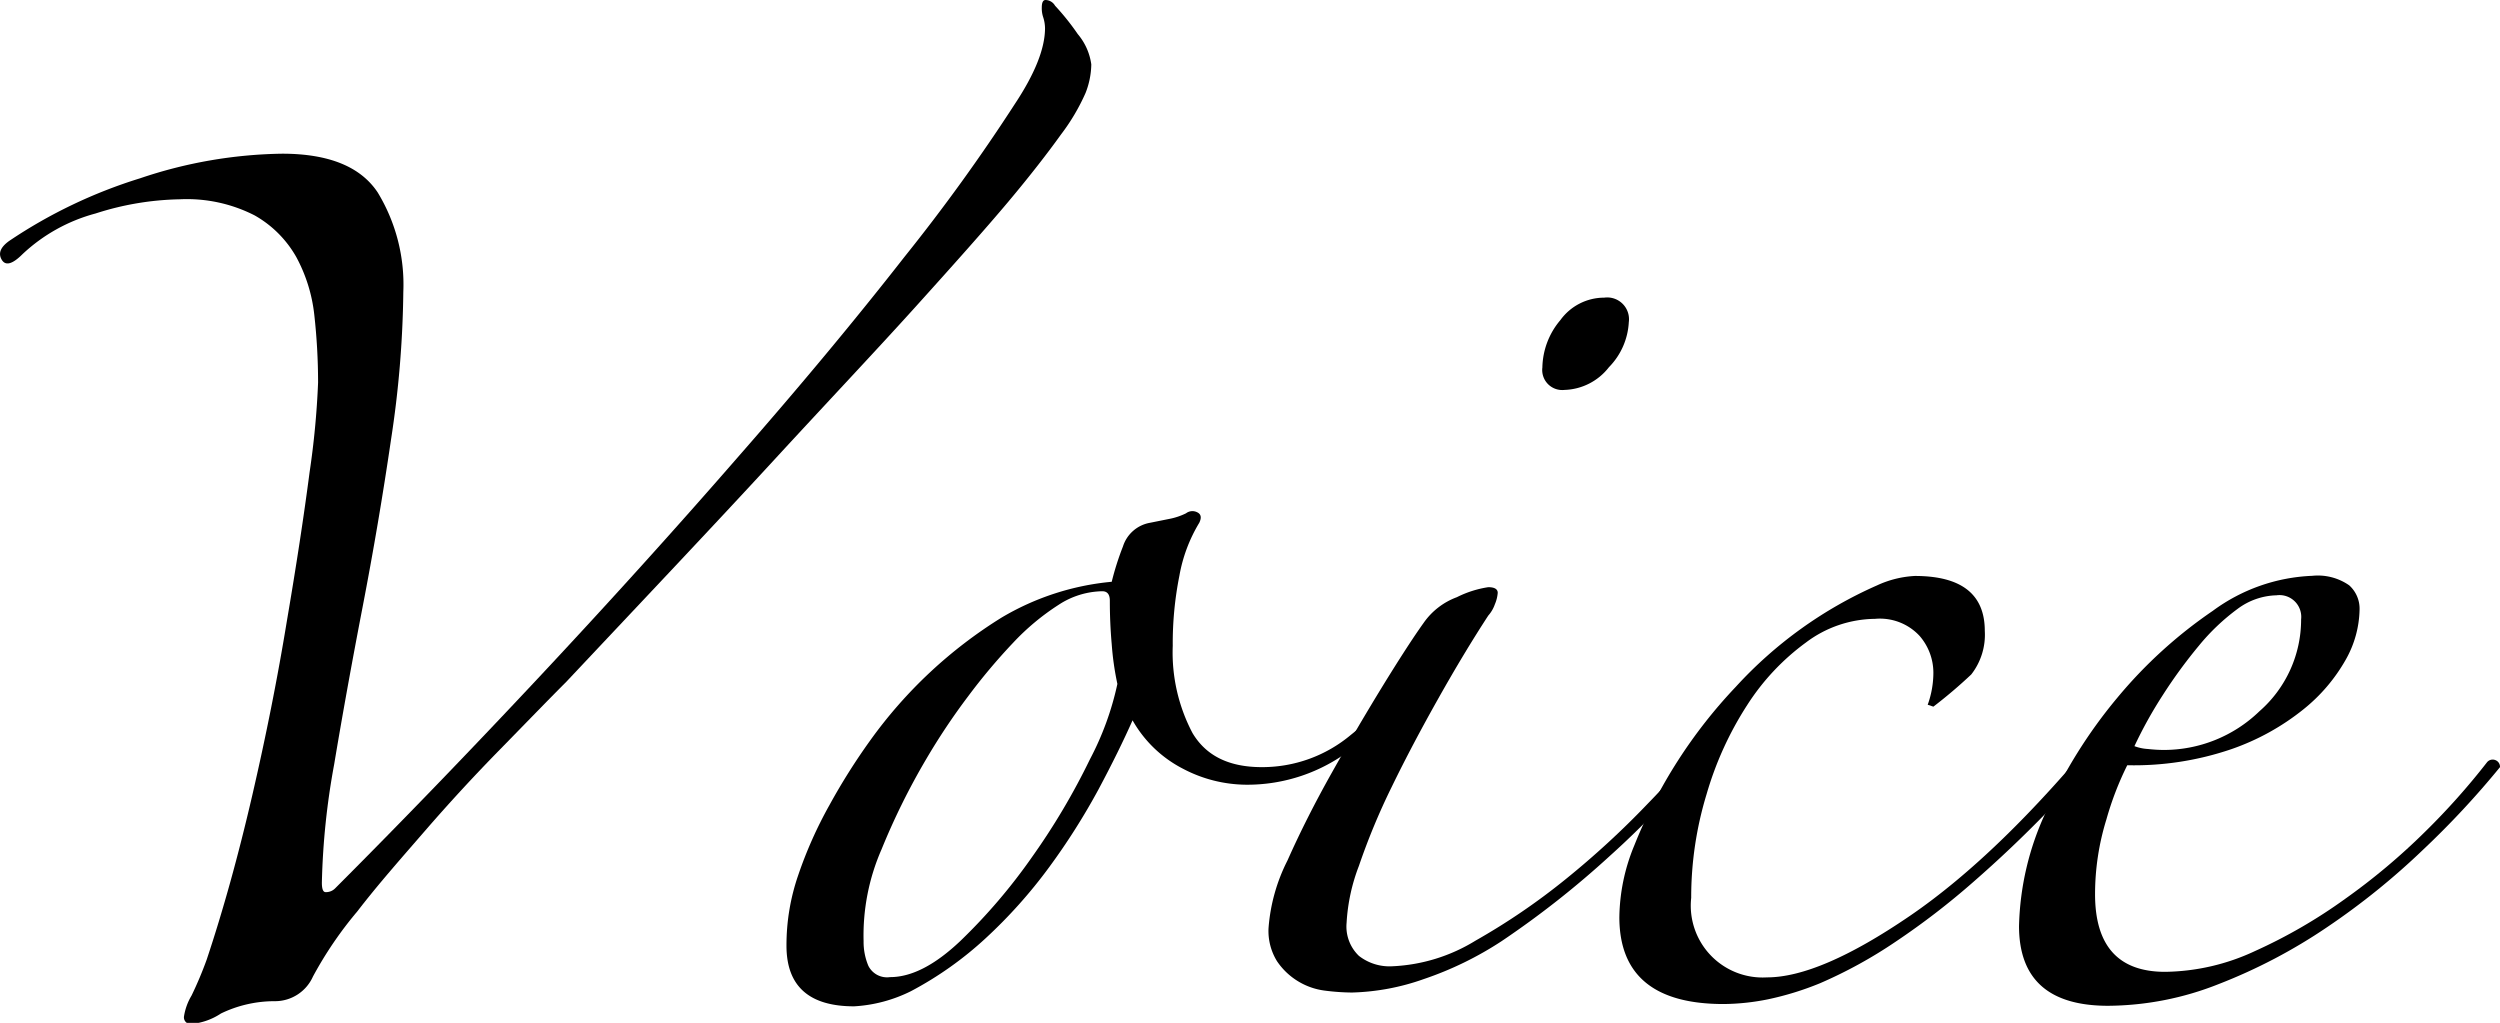 <svg xmlns="http://www.w3.org/2000/svg" viewBox="0 0 184.78 75.6"><title>title-voice</title><g id="レイヤー_2" data-name="レイヤー 2"><g id="Cont7"><path d="M24.77,65.66Q32.18,58.24,39.89,50T54.52,33.81Q61.45,25.9,66.84,19A137,137,0,0,0,75,7.7q2.23-3.36,2.24-5.6a2.74,2.74,0,0,0-.14-.84A2.1,2.1,0,0,1,77,.56c0-.37.09-.56.28-.56a.83.83,0,0,1,.7.42,18.07,18.07,0,0,1,1.68,2.1,4.39,4.39,0,0,1,1,2.24,6,6,0,0,1-.42,2.1,15.13,15.13,0,0,1-1.82,3.08c-.94,1.31-2.24,3-3.92,5s-4,4.6-6.86,7.77S61.17,29.7,57,34.23,47.73,44.15,41.85,50.4c-1.4,1.4-3,3.06-4.9,5s-3.71,3.9-5.53,6-3.5,4-5,5.95a28.23,28.23,0,0,0-3.29,4.83,3.07,3.07,0,0,1-2.8,1.82,9.09,9.09,0,0,0-4,.91,4.73,4.73,0,0,1-2.17.77.49.49,0,0,1-.56-.56,4.29,4.29,0,0,1,.56-1.54,27.81,27.81,0,0,0,1.12-2.66q1.82-5.46,3.36-12.11T21.2,45.92q1.05-6.16,1.68-11a61.71,61.71,0,0,0,.63-6.65,45.28,45.28,0,0,0-.28-5A11.62,11.62,0,0,0,21.9,19a8.13,8.13,0,0,0-3.08-3.08,11,11,0,0,0-5.53-1.19,21.42,21.42,0,0,0-6.23,1.05,12.65,12.65,0,0,0-5.39,3c-.75.75-1.26.89-1.54.42s-.1-.93.56-1.4a36.72,36.72,0,0,1,9.66-4.62,34.13,34.13,0,0,1,10.5-1.82q5.17,0,7.07,2.87a13.11,13.11,0,0,1,1.89,7.35,76.74,76.74,0,0,1-.91,10.92Q28,38.65,26.8,44.87T24.7,56.49a54.53,54.53,0,0,0-.91,8.75c0,.47.09.7.28.7A.94.94,0,0,0,24.77,65.66Z"/><path d="M105.69,49.56a28.81,28.81,0,0,1-5.81,5.81A12.56,12.56,0,0,1,92.11,58a10.17,10.17,0,0,1-4.69-1.19,9,9,0,0,1-3.71-3.57c-.66,1.49-1.5,3.2-2.52,5.11a49.32,49.32,0,0,1-3.64,5.74,36.65,36.65,0,0,1-4.69,5.25,26.07,26.07,0,0,1-5.53,3.92,10.79,10.79,0,0,1-4.2,1.12q-5,0-5-4.48A15.85,15.85,0,0,1,59,64.68a31,31,0,0,1,2.31-5.18,46.34,46.34,0,0,1,3-4.76,33.94,33.94,0,0,1,9.73-9.1A19.43,19.43,0,0,1,82.17,43,20.62,20.62,0,0,1,83,40.39a2.56,2.56,0,0,1,2-1.75l1.39-.28a4.86,4.86,0,0,0,1.27-.42.78.78,0,0,1,.84-.07c.28.14.32.4.14.77a11.38,11.38,0,0,0-1.47,3.92,25.46,25.46,0,0,0-.49,5.18,12.76,12.76,0,0,0,1.46,6.44c1,1.68,2.69,2.52,5.12,2.52a10.19,10.19,0,0,0,6.58-2.38,25.61,25.61,0,0,0,4.9-5.18c.18-.47.49-.61.9-.42S106.06,49.19,105.69,49.56Zm-23.1,1a21.15,21.15,0,0,1-.42-2.94c-.1-1.12-.14-2.19-.14-3.22,0-.47-.19-.7-.56-.7a6.06,6.06,0,0,0-3.22,1,17.68,17.68,0,0,0-3.36,2.8,44,44,0,0,0-3.36,4,48.16,48.16,0,0,0-3.08,4.62,50.81,50.81,0,0,0-3.29,6.65,15.87,15.87,0,0,0-1.33,6.79,4.58,4.58,0,0,0,.35,1.82,1.54,1.54,0,0,0,1.61.84q2.37,0,5.18-2.66a42,42,0,0,0,5.32-6.23,50.48,50.48,0,0,0,4.27-7.21A21.73,21.73,0,0,0,82.59,50.54Z"/><path d="M126.69,55a63.9,63.9,0,0,1-7.7,8.26,68.2,68.2,0,0,1-8,6.3,25.14,25.14,0,0,1-5.74,2.8,17.13,17.13,0,0,1-5.32,1,16.66,16.66,0,0,1-2-.14,5,5,0,0,1-2-.7,5,5,0,0,1-1.54-1.47,4.24,4.24,0,0,1-.63-2.45,13.18,13.18,0,0,1,1.4-5q1.4-3.15,3.29-6.51t3.78-6.44q1.89-3.07,3-4.62a5.18,5.18,0,0,1,2.45-1.89A7.74,7.74,0,0,1,110,43.4c.46,0,.7.14.7.42a2.64,2.64,0,0,1-.21.84,2.51,2.51,0,0,1-.49.84c-1.22,1.87-2.45,3.92-3.71,6.16s-2.41,4.41-3.43,6.51A49.35,49.35,0,0,0,100.44,64a13.78,13.78,0,0,0-.91,4.2,3,3,0,0,0,.91,2.45,3.67,3.67,0,0,0,2.45.77,12.78,12.78,0,0,0,6.16-1.89A48.85,48.85,0,0,0,115.7,65a64.07,64.07,0,0,0,6.09-5.6,55.34,55.34,0,0,0,4.34-5c.46-.47.72-.58.77-.35A2.21,2.21,0,0,1,126.69,55Zm-6.3-31.22a5.13,5.13,0,0,1-1.47,3.36,4.32,4.32,0,0,1-3.29,1.68A1.48,1.48,0,0,1,114,27.16a5.56,5.56,0,0,1,1.33-3.5A4,4,0,0,1,118.57,22,1.61,1.61,0,0,1,120.39,23.8Z"/><path d="M156.09,54.6A68.66,68.66,0,0,1,151.32,60q-2.65,2.73-5.46,5.18a55.45,55.45,0,0,1-5.73,4.41,34.1,34.1,0,0,1-5.6,3.08,22.11,22.11,0,0,1-3.85,1.19,17.16,17.16,0,0,1-3.29.35q-7.71,0-7.7-6.44a14.28,14.28,0,0,1,1.12-5.32,36.88,36.88,0,0,1,7.49-11.69,31.14,31.14,0,0,1,10.43-7.49,7.54,7.54,0,0,1,2.8-.7q5.17,0,5.17,4.06a4.77,4.77,0,0,1-1,3.22,36,36,0,0,1-2.8,2.38l-.42-.14a7,7,0,0,0,.42-2.38A4.16,4.16,0,0,0,141.88,47a4,4,0,0,0-3.29-1.26,8.62,8.62,0,0,0-5.11,1.75,17.22,17.22,0,0,0-4.34,4.62,24.84,24.84,0,0,0-3,6.58A26.15,26.15,0,0,0,125,66.36a5.31,5.31,0,0,0,5.6,5.88q3.91,0,10.57-4.55T155.39,53.9c.46-.47.81-.58,1.05-.35S156.55,54.13,156.09,54.6Z"/><path d="M184.78,56.7a64.32,64.32,0,0,1-5.67,6.09A53.24,53.24,0,0,1,172,68.53a40.15,40.15,0,0,1-8,4.2,22.47,22.47,0,0,1-8.19,1.61q-6.57,0-6.58-5.88a21,21,0,0,1,2-8.47,36.3,36.3,0,0,1,5.25-8.4,34.14,34.14,0,0,1,7.07-6.44,13.26,13.26,0,0,1,7.35-2.59,4.05,4.05,0,0,1,2.73.7,2.32,2.32,0,0,1,.77,1.82,7.79,7.79,0,0,1-1,3.64,12.73,12.73,0,0,1-3.15,3.71,17.78,17.78,0,0,1-5.32,2.94,22.29,22.29,0,0,1-7.7,1.19,22.89,22.89,0,0,0-1.54,4,18.69,18.69,0,0,0-.84,5.53q0,5.74,5.18,5.74a16.1,16.1,0,0,0,6.65-1.54,38.2,38.2,0,0,0,6.65-3.85,47.55,47.55,0,0,0,5.95-5,51.42,51.42,0,0,0,4.55-5.11.54.54,0,0,1,.63-.14A.53.53,0,0,1,184.78,56.7Zm-14.7-10.92A1.61,1.61,0,0,0,168.26,44a5,5,0,0,0-2.87,1,15.78,15.78,0,0,0-2.87,2.73,36.69,36.69,0,0,0-2.66,3.64,31.76,31.76,0,0,0-2.1,3.78,3.39,3.39,0,0,0,1,.21,10.86,10.86,0,0,0,1.12.07A10.16,10.16,0,0,0,167,52.57,9,9,0,0,0,170.08,45.78Z"/></g></g></svg>